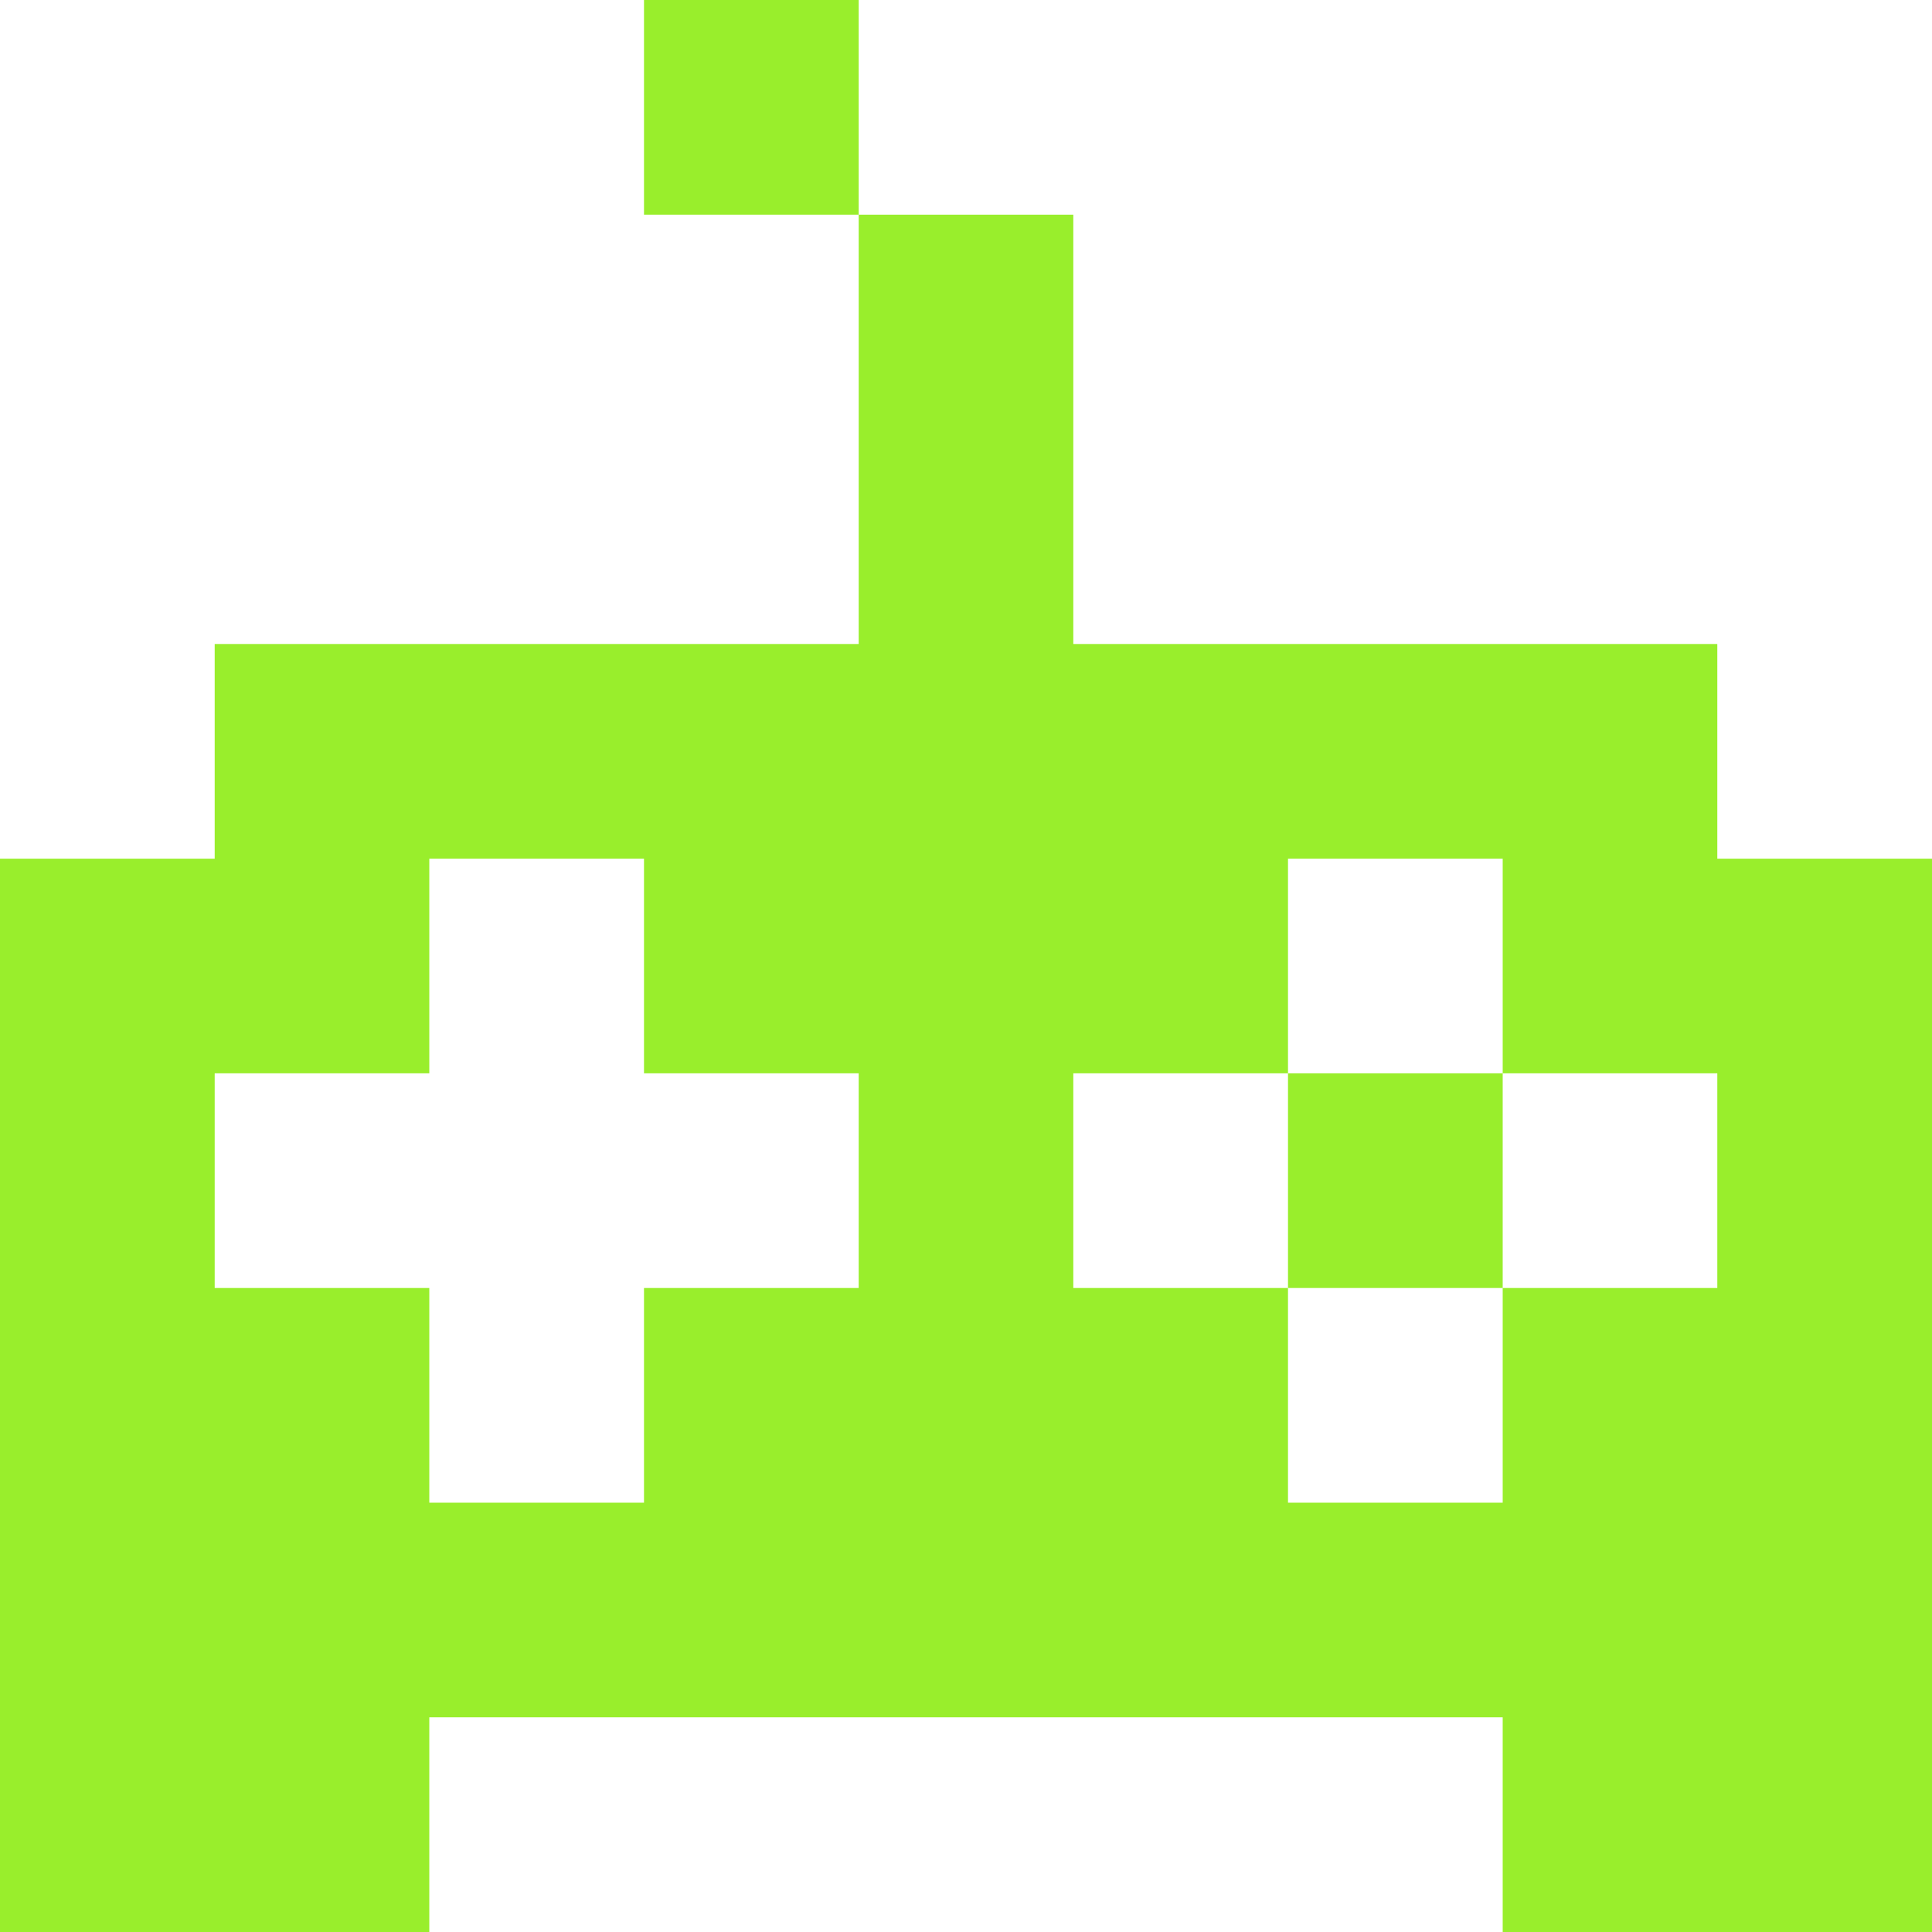 <svg xmlns="http://www.w3.org/2000/svg" width="24" height="24" fill="none"><g clip-path="url(#a)"><path fill="#99EE2C" d="M0 24h5.333v-2.667h13.334V24H24V10.667h-2.667V8h-8V2.667h-2.666V8h-8v2.667H0zm5.333-5.333V16H2.667v-2.667h2.666v-2.666H8v2.666h2.667V16H8v2.667zm10.667 0V16h-2.667v-2.667H16v-2.666h2.667v2.666h2.666V16h-2.666v2.667zM16 16h2.667v-2.667H16zM8 2.667h2.667V0H8z"/></g><defs><clipPath id="a"><path fill="#fff" d="M0 0h24v24H0z"/></clipPath></defs></svg>